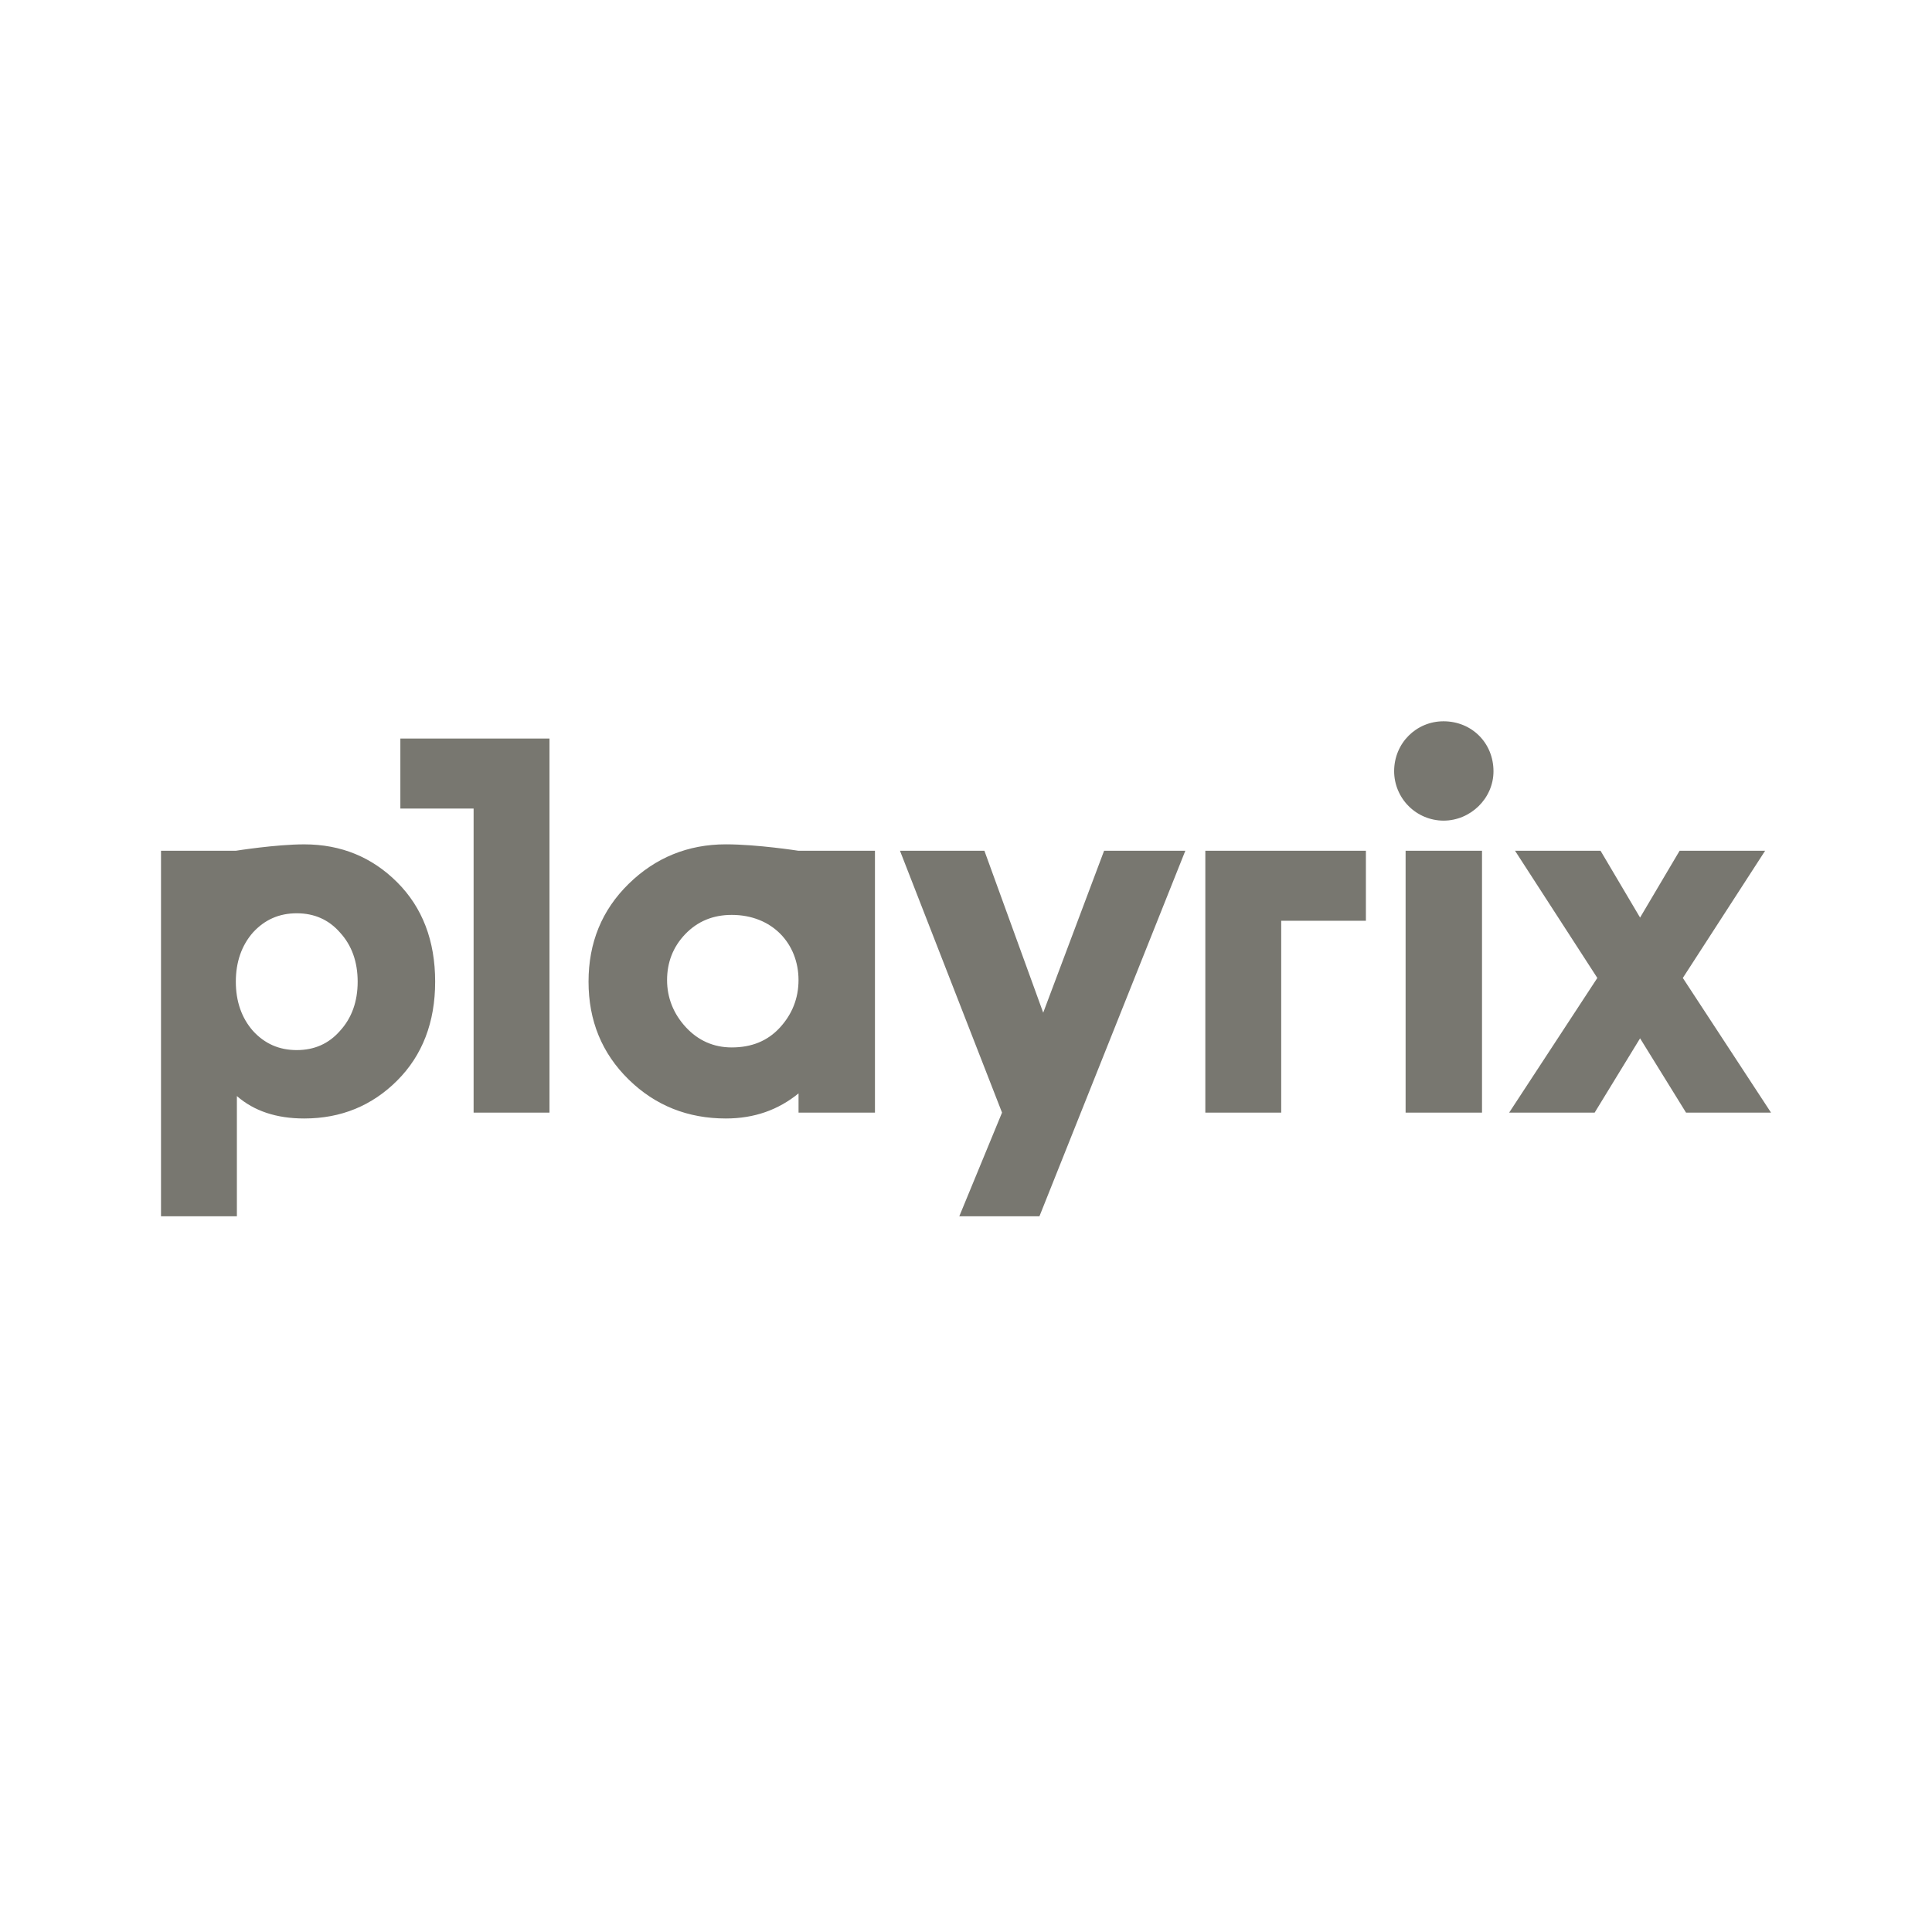 <svg width="80" height="80" viewBox="0 0 80 80" fill="none" xmlns="http://www.w3.org/2000/svg">
<path d="M16.447 44.743C15.407 45.783 14.124 46.314 12.597 46.314C11.446 46.314 10.517 46.004 9.809 45.385V50.364H6.667V35.228H9.765C9.765 35.228 11.425 34.963 12.597 34.963C14.124 34.963 15.407 35.494 16.447 36.534C17.487 37.574 18.019 38.946 18.019 40.65C18.019 42.331 17.488 43.703 16.447 44.743ZM9.765 40.65C9.765 41.468 10.008 42.154 10.473 42.685C10.959 43.217 11.557 43.482 12.287 43.482C13.017 43.482 13.615 43.217 14.079 42.685C14.566 42.154 14.81 41.468 14.81 40.65C14.81 39.831 14.567 39.145 14.079 38.614C13.615 38.083 13.017 37.817 12.287 37.817C11.557 37.817 10.959 38.083 10.473 38.614C10.008 39.145 9.765 39.831 9.765 40.65ZM33.066 35.228H36.23V46.071H33.066V45.275C32.226 45.96 31.23 46.314 30.057 46.314C28.486 46.314 27.136 45.783 26.03 44.699C24.923 43.614 24.37 42.264 24.37 40.649C24.37 39.034 24.923 37.684 26.03 36.6C27.137 35.515 28.486 34.962 30.056 34.962C31.363 34.962 33.066 35.229 33.066 35.229V35.228ZM32.291 42.553C32.8 42 33.065 41.336 33.065 40.584C33.065 39.079 31.981 37.884 30.299 37.884C29.524 37.884 28.883 38.15 28.374 38.681C27.865 39.212 27.622 39.855 27.622 40.584C27.622 41.315 27.887 41.978 28.396 42.531C28.905 43.084 29.547 43.372 30.299 43.372C31.119 43.372 31.782 43.106 32.291 42.553ZM53.052 38.127V46.071H49.91V35.228H56.559V38.127H53.052Z" fill="#787770"/>
<path d="M16.578 30.581V33.48H19.611V46.071H22.753V30.581H16.578ZM59.772 29.867C60.944 29.867 61.842 30.765 61.842 31.937C61.842 33.059 60.894 33.981 59.772 33.981C59.231 33.979 58.712 33.763 58.329 33.38C57.946 32.997 57.73 32.478 57.728 31.937C57.728 30.765 58.65 29.867 59.772 29.867ZM61.367 35.228H58.203V46.071H61.367V35.228ZM66.275 35.228L67.912 37.995L69.549 35.228H73.09L69.682 40.495L73.334 46.071H69.815L67.912 42.995L66.031 46.071H62.491L66.142 40.495L62.734 35.228H66.274H66.275ZM43.041 50.364H39.722L41.492 46.071L37.266 35.228H40.762L43.197 41.933L45.718 35.228H49.082L43.041 50.364Z" fill="#787770"/>
</svg>
